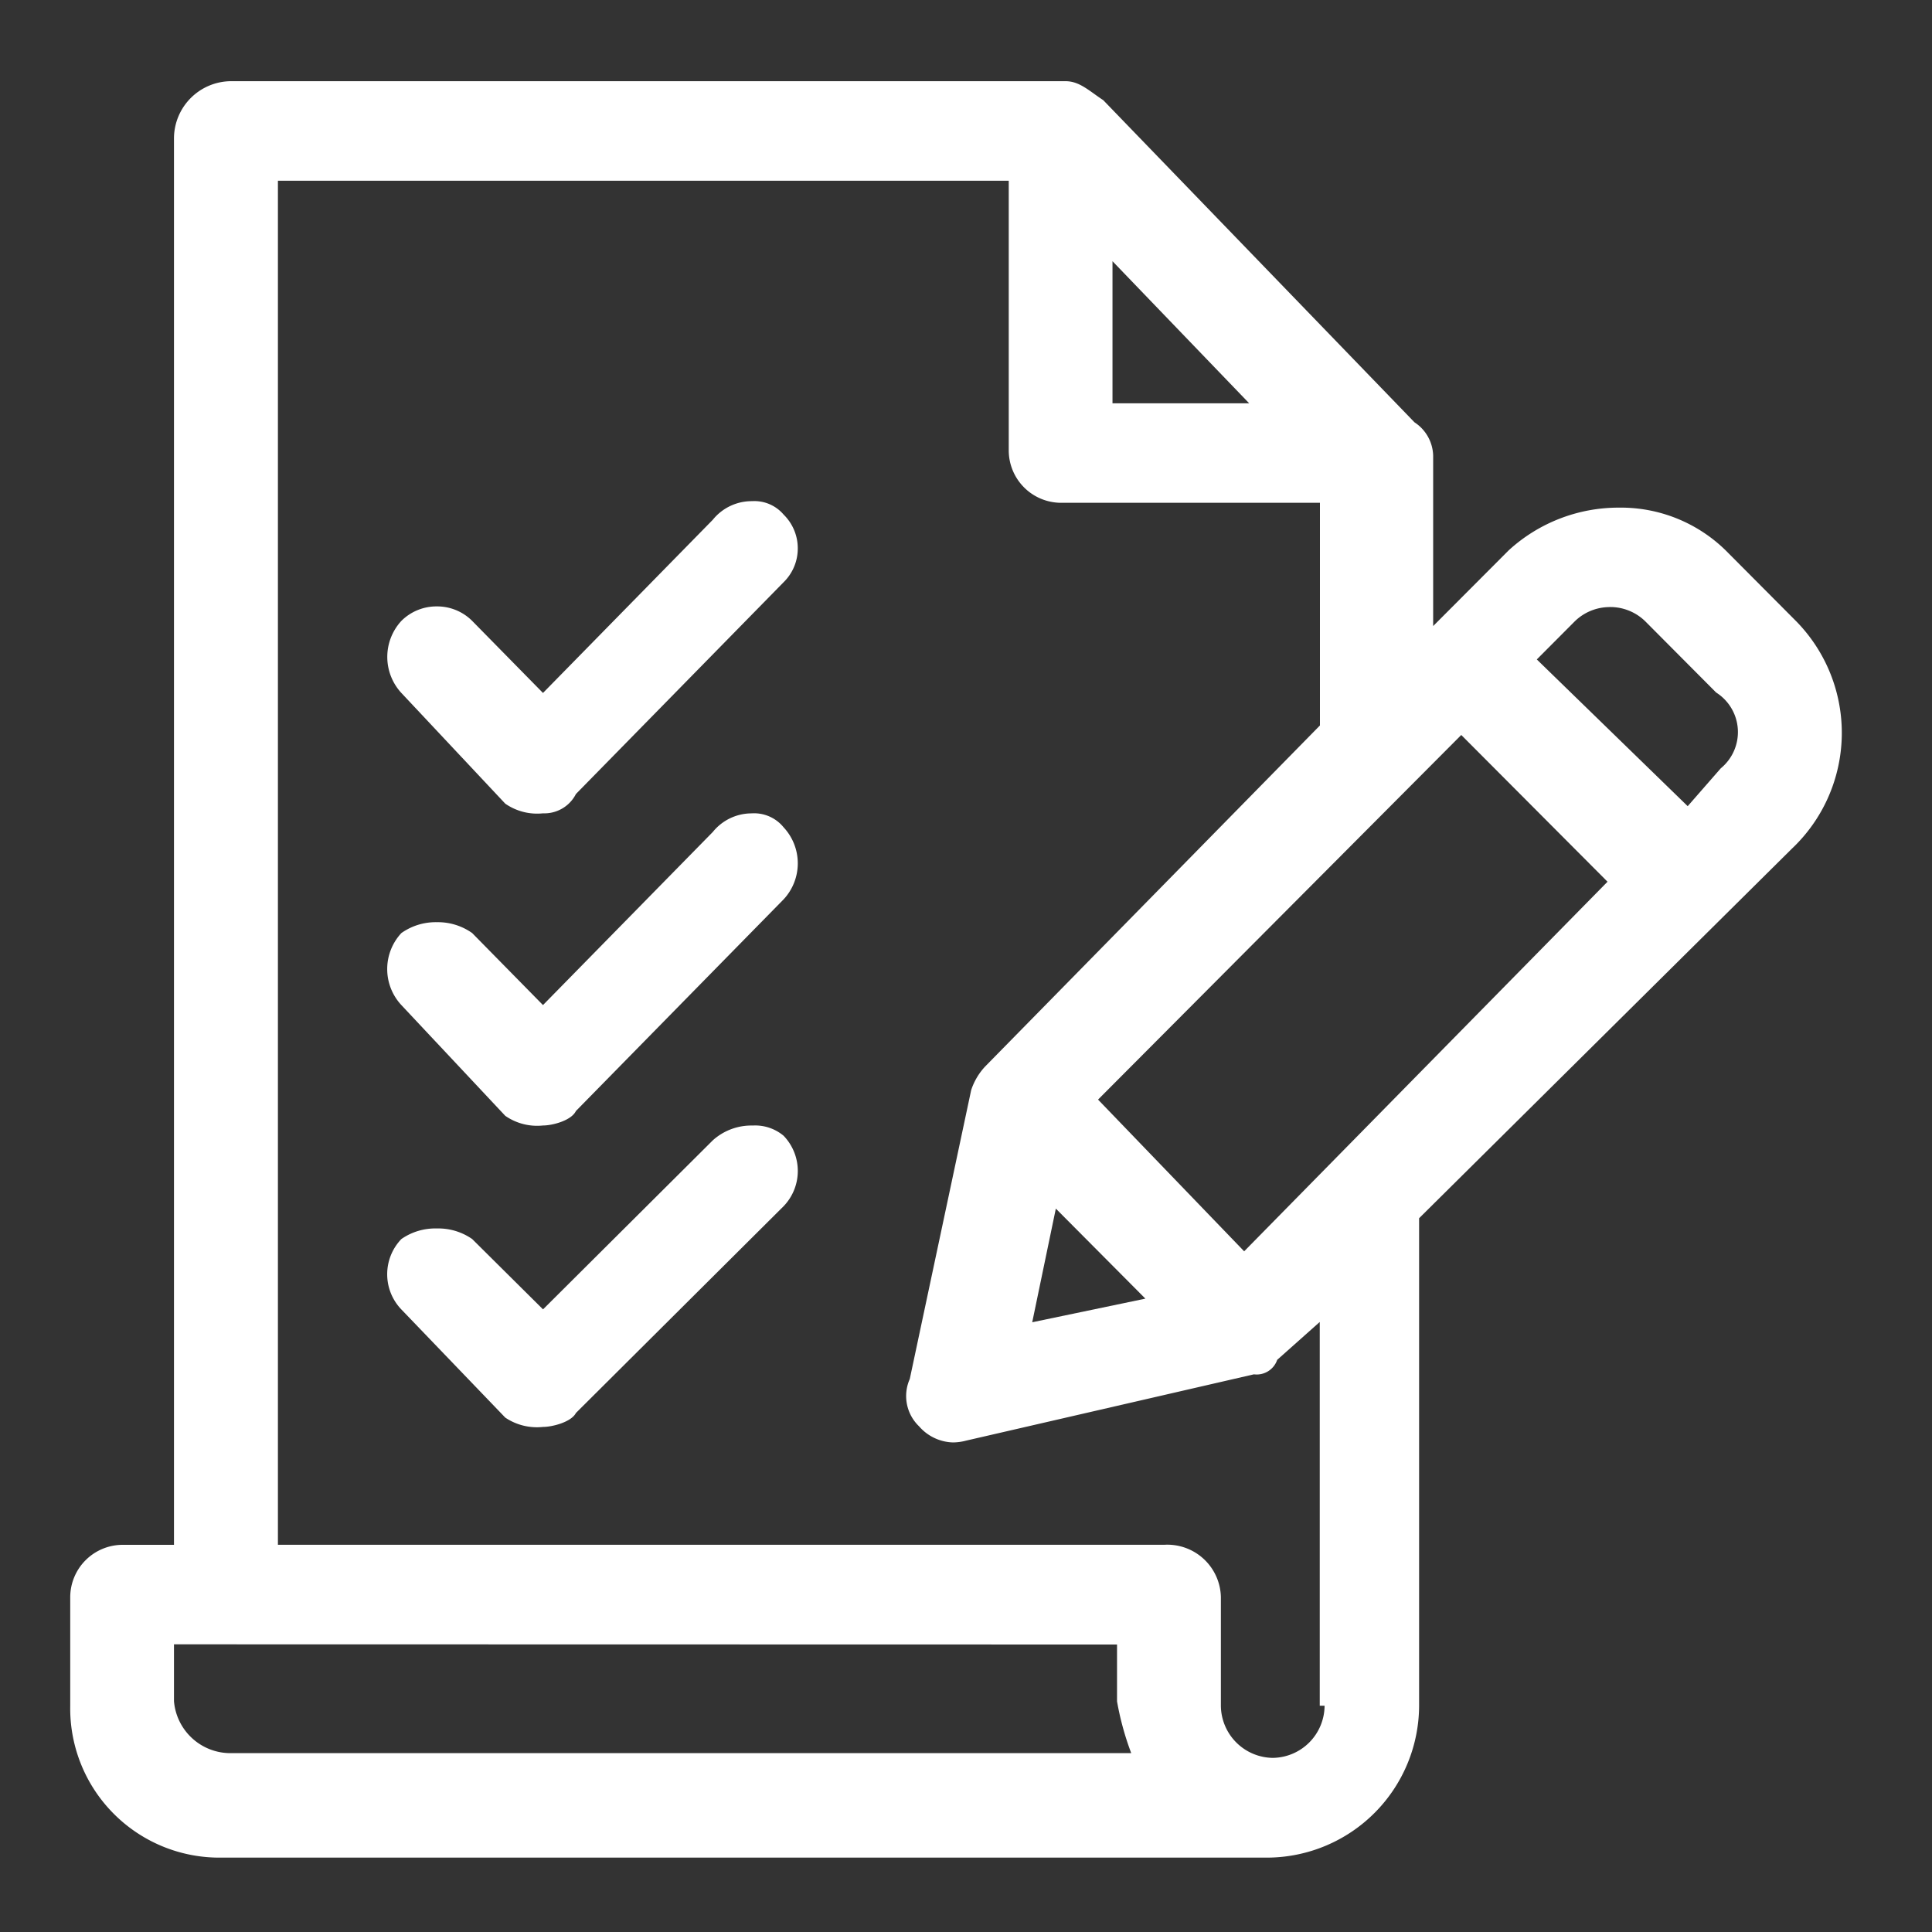 <svg xmlns="http://www.w3.org/2000/svg" width="40" height="40" viewBox="0 0 40 40">
  <rect x="0" y="0" width="40" height="40" fill="#333333" stroke="none"/>
  <g id="in_action_4" data-name="in action 4" transform="translate(0.778 83.496)">
    <rect id="Rectangle_154075" data-name="Rectangle 154075" width="40" height="40" transform="translate(-0.778 -83.496)" fill="#fff" opacity="0"/>
    <g id="Group_40312" data-name="Group 40312" transform="translate(0.676 0.678)">
      <path id="Path_74150" data-name="Path 74150" d="M22.287-34a1.194,1.194,0,0,0-.827.306l-3.515,3.5L16.478-31.65a1.226,1.226,0,0,0-.731-.219,1.229,1.229,0,0,0-.735.219,1.052,1.052,0,0,0,0,1.458l2.151,2.239a1.173,1.173,0,0,0,.781.193c.193,0,.585-.1.682-.289l4.3-4.281a1.052,1.052,0,0,0,0-1.458A.914.914,0,0,0,22.287-34Z" transform="translate(-8.156 -26.871)" fill="#fff" fill-rule="evenodd"/>
      <path id="Path_74151" data-name="Path 74151" d="M22.274-48.493a1.035,1.035,0,0,0-.815.386l-3.515,3.583-1.466-1.491a1.228,1.228,0,0,0-.731-.225,1.231,1.231,0,0,0-.735.225,1.094,1.094,0,0,0,0,1.491l2.151,2.293a1.157,1.157,0,0,0,.781.2c.193,0,.585-.1.682-.3l4.3-4.382a1.094,1.094,0,0,0,0-1.491.786.786,0,0,0-.647-.29Z" transform="translate(-8.156 -18.841)" fill="#fff" fill-rule="evenodd"/>
      <path id="Path_74152" data-name="Path 74152" d="M22.274-62.993a1.035,1.035,0,0,0-.815.386l-3.515,3.585-1.466-1.492a1.026,1.026,0,0,0-.731-.3,1.028,1.028,0,0,0-.735.3,1.1,1.1,0,0,0,0,1.492l2.151,2.292a1.157,1.157,0,0,0,.781.2.733.733,0,0,0,.682-.4l4.3-4.385a.976.976,0,0,0,.293-.7.976.976,0,0,0-.293-.7A.793.793,0,0,0,22.274-62.993Z" transform="translate(-8.156 -10.805)" fill="#fff" fill-rule="evenodd"/>
      <path id="Path_74153" data-name="Path 74153" d="M21.579-78.766l2.83,2.942h-2.83Zm10.3,7.16a1.036,1.036,0,0,1,.735.3l1.463,1.47a.97.97,0,0,1,.449.76.97.97,0,0,1-.353.809l-.685.784-3.124-3.038.781-.784a1.034,1.034,0,0,1,.733-.3ZM28.8-68.957l3.028,3.038-7.523,7.652L21.28-61.408Zm-8.394,9.806,1.854,1.864-2.343.489Zm1.267,9.025v1.177a5.962,5.962,0,0,0,.294,1.072H3.32a1.173,1.173,0,0,1-1.172-1.077V-50.13ZM19.431-80.432v5.588a1.086,1.086,0,0,0,1.072,1.08h5.371v4.61l-6.932,7.061a1.317,1.317,0,0,0-.289.489l-1.271,5.98a.868.868,0,0,0,.193.981.964.964,0,0,0,.7.333,1.105,1.105,0,0,0,.276-.038l5.956-1.372a.449.449,0,0,0,.482-.3l.881-.784v7.945h.1a1.086,1.086,0,0,1-1.072,1.08,1.089,1.089,0,0,1-1.075-1.08v-2.251a1.108,1.108,0,0,0-.357-.789,1.108,1.108,0,0,0-.815-.292H4.3V-80.432ZM3.32-82.493a1.188,1.188,0,0,0-1.172,1.177V-52.19H1.075A1.087,1.087,0,0,0,0-51.107v2.254a3.086,3.086,0,0,0,.9,2.23,3.086,3.086,0,0,0,2.225.909H24.8a3.155,3.155,0,0,0,3.127-3.138v-10.1L35.642-66.6a3.3,3.3,0,0,0,1.036-2.333,3.3,3.3,0,0,0-.939-2.374l-1.466-1.473a3.1,3.1,0,0,0-2.207-.884,3.368,3.368,0,0,0-2.284.884l-1.564,1.568v-3.53a.849.849,0,0,0-.386-.688L21.388-82.1c-.294-.193-.49-.393-.781-.393Z" transform="translate(0)" fill="#fff" fill-rule="evenodd"/>
    </g>
  </g>
</svg>
